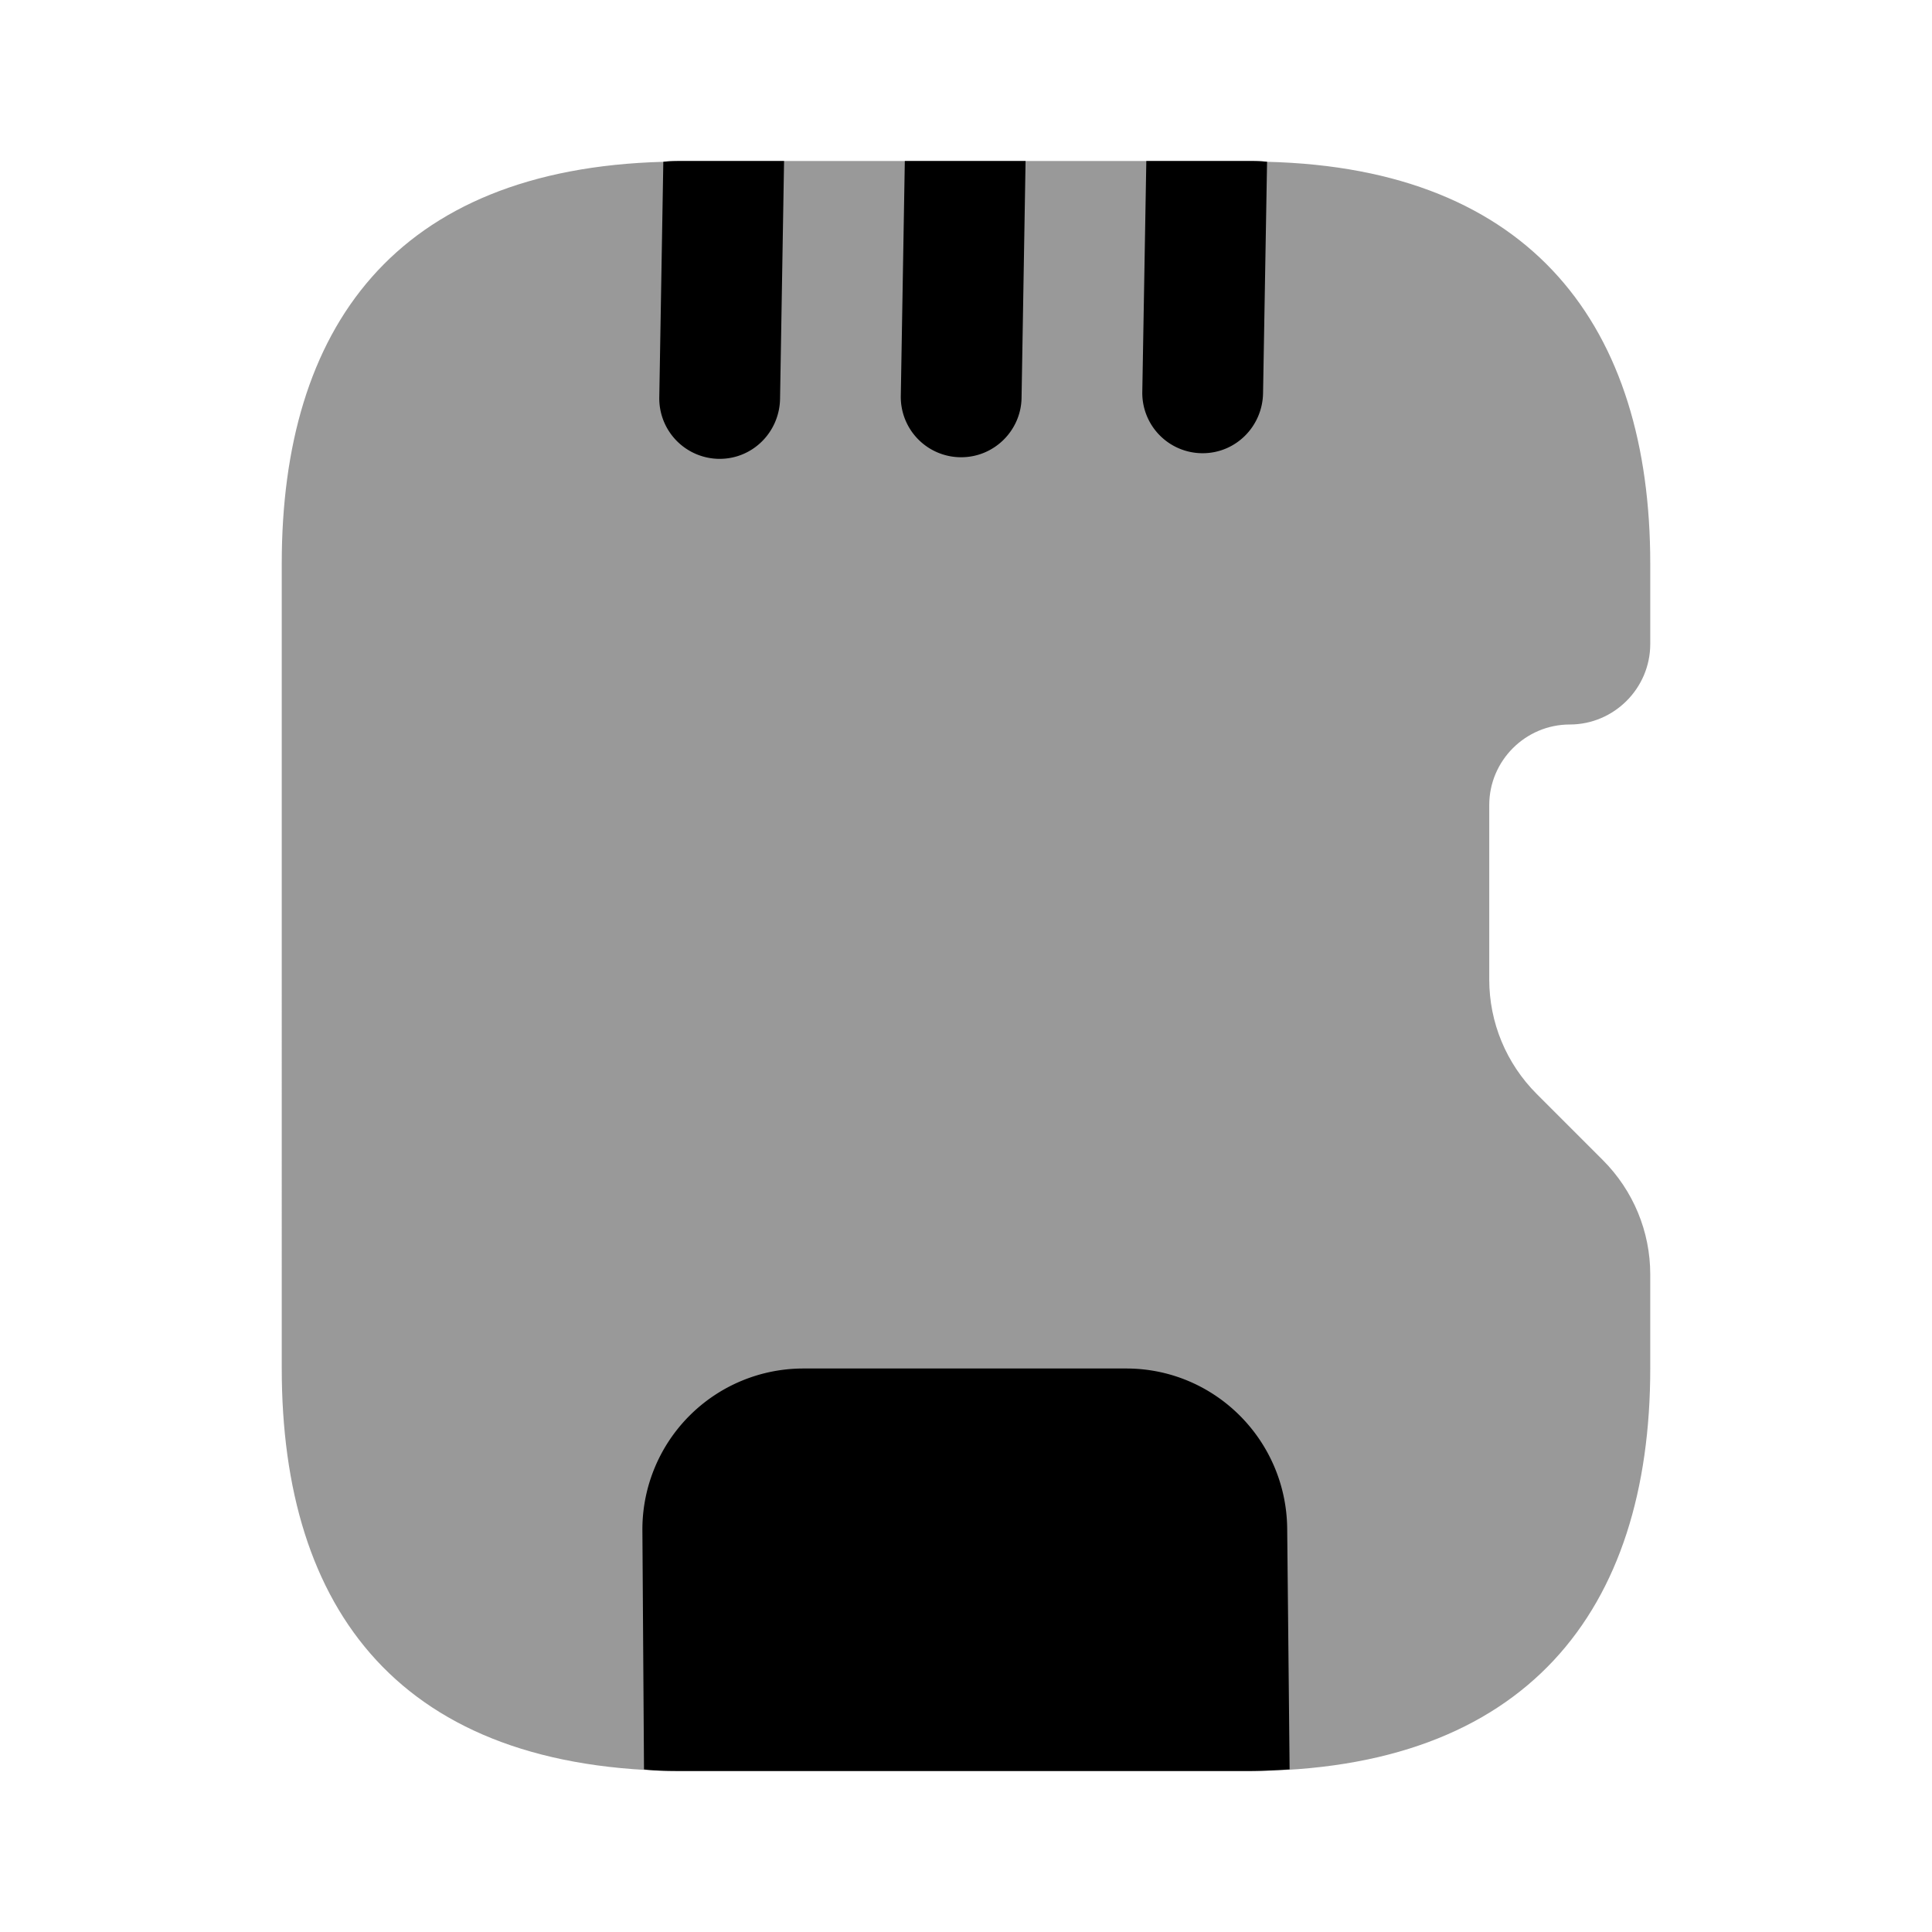 <svg xmlns="http://www.w3.org/2000/svg" viewBox="0 0 24 24" fill="currentColor" aria-hidden="true">
  <path d="M18.5 10v2.17c0 .53.21 1.04.59 1.42l.82.82c.38.38.59.89.59 1.42V17c0 3-1.53 5-5 5h-7c-3.53 0-5-2-5-5V7c0-2.92 1.4-4.9 4.74-4.99C8.32 2 8.41 2 8.5 2h7c.08 0 .16 0 .24.01 3.3.08 4.76 2.06 4.76 4.99v1c0 .55-.45 1-1 1s-1 .45-1 1z" opacity=".4"/>
  <path d="M9.74 2l-.05 2.96c-.01.41-.34.74-.75.74h-.01a.751.751 0 01-.74-.77l.05-2.92C8.32 2 8.41 2 8.5 2h1.24zM12.74 2l-.05 2.95c-.01.4-.34.73-.75.73h-.01a.749.749 0 01-.74-.76L11.24 2h1.5zM15.74 2.01l-.05 2.88c-.01.41-.34.74-.75.74h-.01a.749.749 0 01-.74-.76L14.24 2h1.26c.08 0 .16 0 .24.01zM16.02 21.98c-.17.01-.34.02-.51.02h-7c-.18 0-.35 0-.51-.02L7.98 19a2 2 0 012-2h4.01c1.1 0 1.99.89 2 1.99l.03 2.99z"/>
</svg>
